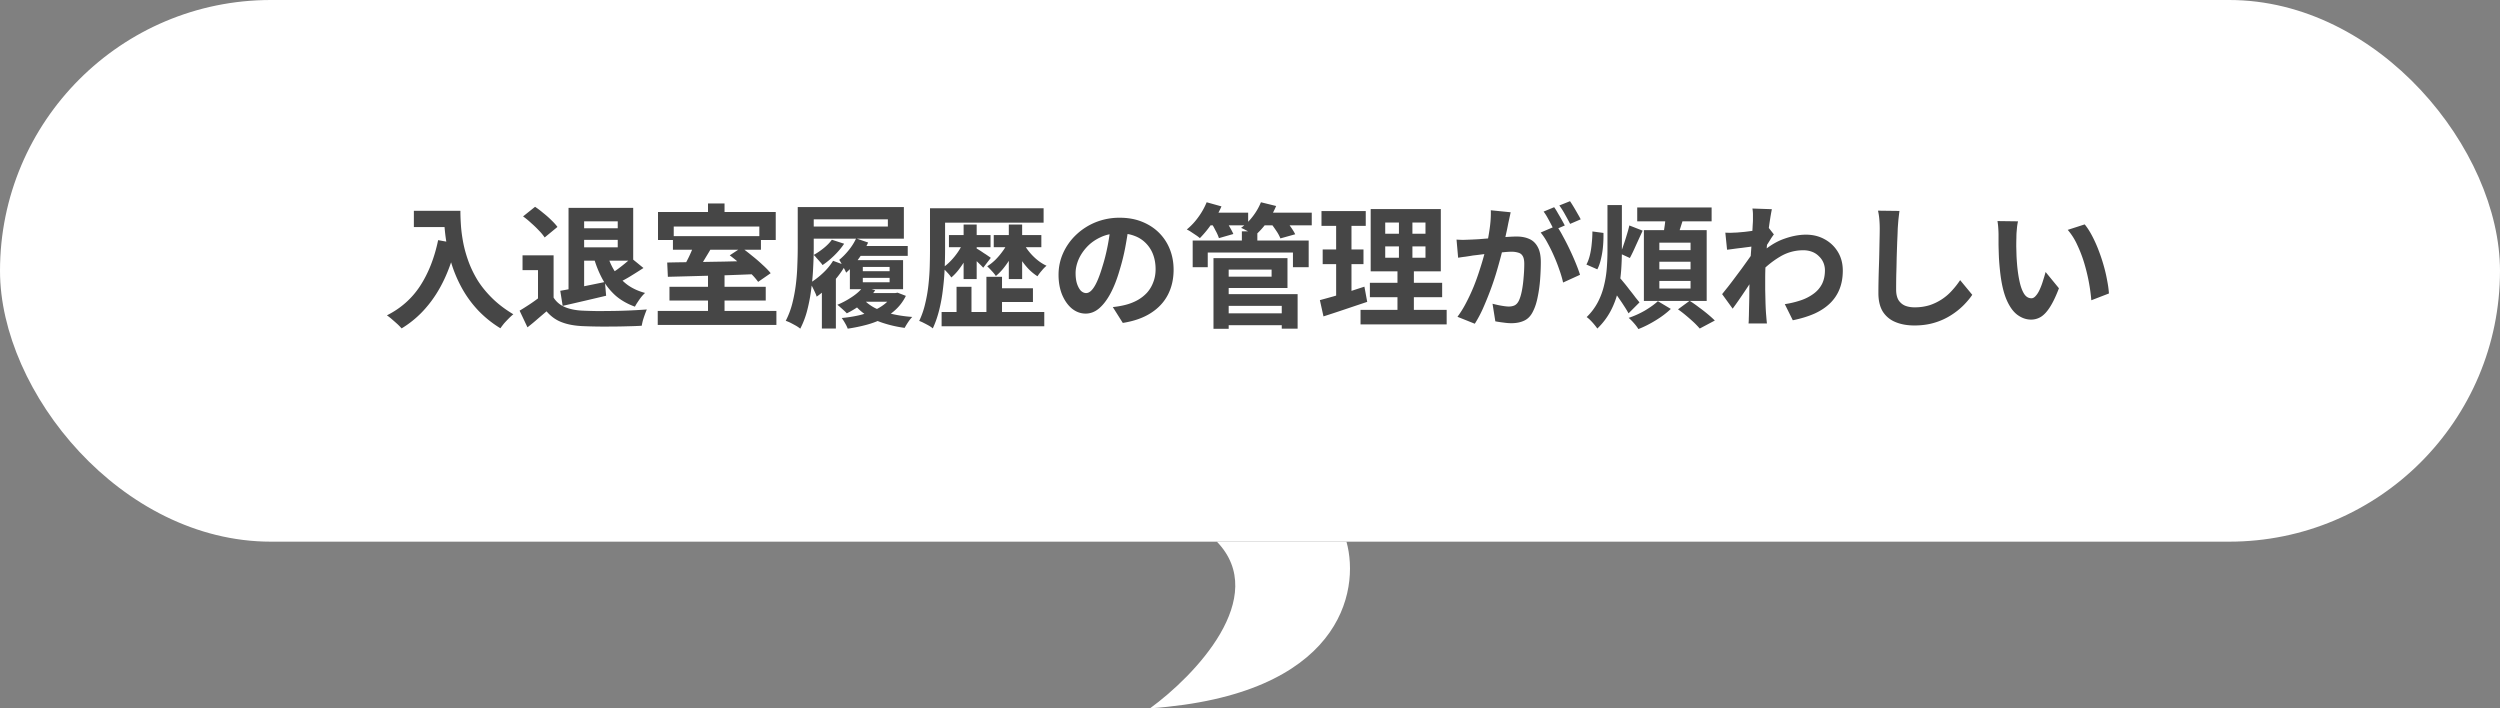<svg width="300" height="85" fill="none" xmlns="http://www.w3.org/2000/svg"><rect width="100%" height="100%" fill="#808080" stroke="none"/><rect width="300" height="65" rx="32.5" fill="#fff"/><path d="M49.664 25.296h4.544v1.952h-4.544v-1.952Zm3.6 0h1.984c0 .512.021 1.093.064 1.744.043.64.133 1.328.272 2.064.139.725.347 1.472.624 2.24.277.768.645 1.53 1.104 2.288.47.747 1.056 1.467 1.76 2.16.704.693 1.547 1.333 2.528 1.92-.139.107-.31.261-.512.464-.203.203-.4.41-.592.624-.181.224-.33.421-.448.592a13.15 13.15 0 0 1-2.608-2.08 13.324 13.324 0 0 1-1.856-2.464 15.776 15.776 0 0 1-1.216-2.64 18.688 18.688 0 0 1-.704-2.608 21.376 21.376 0 0 1-.32-2.384 27.05 27.05 0 0 1-.08-1.92Zm-.688 3.52 2.192.4c-.363 1.579-.848 3.013-1.456 4.304-.608 1.29-1.339 2.427-2.192 3.408a12.096 12.096 0 0 1-2.928 2.48 6.843 6.843 0 0 0-.496-.512 43.69 43.69 0 0 0-.672-.592 7.226 7.226 0 0 0-.592-.464c1.675-.843 3.008-2.027 4-3.552.992-1.536 1.707-3.36 2.144-5.472Zm16.8-3.872h6.608v6.336h-6.736v-1.6h4.88v-3.12h-4.752v-1.616Zm-1.152 0h1.872v10.352h-1.872V24.944Zm1.088 2.448h5.408v1.392h-5.408v-1.392Zm-2.08 7.504a86.551 86.551 0 0 0 2.448-.464c.96-.192 1.93-.39 2.912-.592l.144 1.648a541.1 541.1 0 0 1-5.216 1.216l-.288-1.808Zm5.664-4.272c.224.736.533 1.408.928 2.016a6.421 6.421 0 0 0 1.488 1.552c.597.427 1.296.747 2.096.96a5.095 5.095 0 0 0-.448.48c-.15.192-.293.395-.432.608-.139.203-.25.39-.336.56-.885-.32-1.648-.752-2.288-1.296a7.52 7.52 0 0 1-1.584-1.968 12.325 12.325 0 0 1-1.056-2.608l1.632-.304Zm2.848.336 1.472 1.2c-.49.32-.997.64-1.52.96a14.37 14.37 0 0 1-1.44.784l-1.104-.976c.277-.16.576-.352.896-.576.32-.235.63-.475.928-.72.299-.245.555-.47.768-.672Zm-9.312-.32v5.904H64.56v-4.128h-1.856V30.64h3.728Zm0 5.072c.33.523.795.907 1.392 1.152.597.245 1.312.384 2.144.416.47.021 1.024.037 1.664.048.65 0 1.333-.005 2.048-.016a65.824 65.824 0 0 0 3.936-.176 14.322 14.322 0 0 0-.464 1.296 7.554 7.554 0 0 0-.144.656c-.48.032-1.03.053-1.648.064-.619.021-1.253.032-1.904.032a61.675 61.675 0 0 1-3.52-.048c-.981-.043-1.819-.197-2.512-.464-.693-.256-1.307-.693-1.84-1.312-.352.299-.715.608-1.088.928-.363.32-.763.65-1.2.992l-.944-2a33.3 33.3 0 0 0 1.168-.736c.405-.267.795-.544 1.168-.832h1.744Zm-3.664-9.744 1.44-1.152c.32.213.65.464.992.752.352.277.677.565.976.864.299.288.539.555.72.8l-1.536 1.264a5.712 5.712 0 0 0-.672-.816 12.477 12.477 0 0 0-.928-.896 9.55 9.55 0 0 0-.992-.816ZM84.96 32.96h1.984v4.992H84.96V32.96Zm-4.208-4.624h10.56v1.632h-10.56v-1.632Zm-1.824 8.976h14.24v1.68h-14.24v-1.68Zm1.408-2.896h11.552v1.648H80.336v-1.648Zm2.976-5.136 2.048.48c-.203.352-.416.71-.64 1.072-.213.363-.427.704-.64 1.024-.213.31-.41.587-.592.832l-1.568-.48c.16-.267.33-.57.512-.912.181-.341.347-.688.496-1.04.16-.363.288-.688.384-.976Zm-3.248 2.224a214.74 214.74 0 0 1 3.088-.048c1.173-.021 2.405-.043 3.696-.064 1.301-.032 2.587-.059 3.856-.08l-.08 1.584a417.36 417.36 0 0 1-3.776.144c-1.27.032-2.48.064-3.632.096-1.152.032-2.176.059-3.072.08l-.08-1.712Zm7.504-.864 1.408-.928c.405.288.827.613 1.264.976.448.352.87.715 1.264 1.088.405.363.73.699.976 1.008l-1.504 1.04a7.11 7.11 0 0 0-.896-1.024 18.388 18.388 0 0 0-1.232-1.12c-.437-.384-.864-.73-1.28-1.04Zm-2.608-6.224h1.984v2.24H84.96v-2.24Zm-6 1.024h14.128v3.36H91.12v-1.616H80.848V28.8H78.96v-3.36Zm16.768-.592h1.92v4.832c0 .704-.021 1.477-.064 2.32a28.405 28.405 0 0 1-.224 2.608 19.998 19.998 0 0 1-.48 2.576 10.427 10.427 0 0 1-.848 2.256 4.146 4.146 0 0 0-.512-.352 36.515 36.515 0 0 0-.656-.352 5.216 5.216 0 0 0-.576-.24c.33-.63.592-1.317.784-2.064.192-.757.336-1.525.432-2.304.096-.79.155-1.563.176-2.32.032-.768.048-1.472.048-2.112v-4.848Zm1.488 0h11.248v3.792H97.216v-1.456h9.328v-.864h-9.328v-1.472Zm6.32 10.32h3.952v1.04h-3.952v-1.04Zm-.864-5.648h6.256v1.184h-6.256V29.52Zm4.432 5.648h.32l.288-.048.992.384a5.564 5.564 0 0 1-1.152 1.584 6.474 6.474 0 0 1-1.6 1.136c-.597.31-1.253.56-1.968.752a20.02 20.02 0 0 1-2.256.464 4.03 4.03 0 0 0-.32-.656 5.885 5.885 0 0 0-.4-.624 16.086 16.086 0 0 0 1.984-.304 10.98 10.98 0 0 0 1.76-.56 5.617 5.617 0 0 0 1.408-.816c.405-.32.72-.693.944-1.12v-.192Zm-3.536.688c.352.416.816.779 1.392 1.088a9.067 9.067 0 0 0 2.032.72c.768.181 1.595.304 2.48.368-.16.16-.325.368-.496.624a7.887 7.887 0 0 0-.416.688 14.378 14.378 0 0 1-2.608-.592 8.758 8.758 0 0 1-2.128-1.024 5.939 5.939 0 0 1-1.536-1.52l1.28-.352Zm.016-1.44 1.44.416c-.384.576-.891 1.104-1.52 1.584a10.65 10.65 0 0 1-1.888 1.184 4.465 4.465 0 0 0-.32-.32 16.762 16.762 0 0 0-.432-.384 3.698 3.698 0 0 0-.384-.32 9.975 9.975 0 0 0 1.76-.944c.565-.373 1.013-.779 1.344-1.216Zm-.048-1.072v.528h3.216v-.528h-3.216Zm0-1.312v.512h3.216v-.512h-3.216Zm-1.552-.816h6.384v3.488h-6.384v-3.488Zm.752-2.608 1.44.496a11.347 11.347 0 0 1-1.168 1.984 9.223 9.223 0 0 1-1.472 1.632 3.455 3.455 0 0 0-.224-.464c-.096-.192-.203-.39-.32-.592a4.117 4.117 0 0 0-.288-.48c.395-.32.773-.704 1.136-1.152.373-.459.672-.933.896-1.424Zm-2.768 2.688 1.472.544c-.267.47-.587.939-.96 1.408-.373.459-.773.89-1.2 1.296A11.23 11.23 0 0 1 98 35.6a2.839 2.839 0 0 0-.192-.496 17.315 17.315 0 0 0-.304-.64 4.911 4.911 0 0 0-.288-.512 9.564 9.564 0 0 0 1.536-1.184 6.96 6.96 0 0 0 1.216-1.472Zm-1.344 2.672 1.104-1.12.576.16v6.416h-1.68v-5.456Zm1.2-5.2 1.472.48c-.32.48-.715.95-1.184 1.408-.47.459-.939.843-1.408 1.152a2.458 2.458 0 0 0-.304-.384c-.128-.15-.261-.299-.4-.448a3.263 3.263 0 0 0-.352-.384 8.792 8.792 0 0 0 1.216-.832c.395-.32.715-.65.96-.992Zm13.04-3.776h12.368v1.728h-12.368v-1.728Zm.128 12.448h12.32v1.712h-12.32V37.44Zm6.448-2.848h4.512v1.648h-4.512v-1.648Zm-5.568-6.384h4.992v1.456h-4.992v-1.456Zm-2.272-3.216h1.808v4.944c0 .683-.016 1.435-.048 2.256a30.11 30.11 0 0 1-.208 2.512 19.016 19.016 0 0 1-.448 2.496c-.203.81-.459 1.547-.768 2.208a2.797 2.797 0 0 0-.48-.336 16.084 16.084 0 0 0-.608-.32 3.725 3.725 0 0 0-.544-.24 9.77 9.77 0 0 0 .704-2.016c.181-.736.315-1.488.4-2.256.085-.768.139-1.52.16-2.256.021-.736.032-1.419.032-2.048v-4.944Zm4.032 1.952h1.568v6.544h-1.568v-6.544Zm2.736 6.272h1.872v5.296h-1.872v-5.296Zm-3.584 1.2h1.792v3.92h-1.792v-3.92Zm.848-5.392 1.04.352a10.559 10.559 0 0 1-1.536 2.864 6.256 6.256 0 0 1-.976 1.056 4.304 4.304 0 0 0-.496-.608 5.2 5.2 0 0 0-.56-.544 6.2 6.2 0 0 0 .976-.832c.331-.341.629-.71.896-1.104.267-.405.485-.8.656-1.184Zm3.616-.816h5.712v1.456h-5.712v-1.456Zm1.808-1.264h1.6v6.544h-1.6v-6.544Zm-.08 2.08 1.056.352a10.456 10.456 0 0 1-1.552 2.736 6.3 6.3 0 0 1-.976 1.008 4.304 4.304 0 0 0-.496-.608 9.523 9.523 0 0 0-.544-.56c.331-.203.656-.459.976-.768.32-.32.613-.667.88-1.04.277-.373.496-.747.656-1.12Zm-3.84.768c.085.043.213.117.384.224s.347.224.528.352c.192.117.363.23.512.336.16.107.272.187.336.24l-.912 1.184a4.238 4.238 0 0 0-.384-.4 18.33 18.33 0 0 0-.48-.464c-.16-.16-.32-.31-.48-.448a8.625 8.625 0 0 0-.4-.352l.896-.672Zm5.616-.72a6.755 6.755 0 0 0 1.696 2.096c.363.299.741.539 1.136.72a4.362 4.362 0 0 0-.576.592 5.7 5.7 0 0 0-.512.672 6.006 6.006 0 0 1-1.152-.96 8.816 8.816 0 0 1-.992-1.312 10.34 10.34 0 0 1-.72-1.472l1.12-.336Zm12.704-2.032c-.107.81-.245 1.675-.416 2.592-.171.917-.4 1.845-.688 2.784-.309 1.077-.672 2.005-1.088 2.784-.416.779-.875 1.381-1.376 1.808-.491.416-1.029.624-1.616.624-.587 0-1.131-.197-1.632-.592-.491-.405-.885-.96-1.184-1.664-.288-.704-.432-1.504-.432-2.4 0-.928.187-1.803.56-2.624a6.948 6.948 0 0 1 1.552-2.176 7.449 7.449 0 0 1 2.336-1.504 7.643 7.643 0 0 1 2.896-.544c.992 0 1.883.16 2.672.48.8.32 1.483.763 2.048 1.328a5.774 5.774 0 0 1 1.296 1.984c.299.757.448 1.573.448 2.448 0 1.12-.229 2.123-.688 3.008-.459.885-1.141 1.616-2.048 2.192-.896.576-2.016.97-3.36 1.184l-1.2-1.904a10.512 10.512 0 0 0 1.488-.256 6.18 6.18 0 0 0 1.424-.544 4.663 4.663 0 0 0 1.168-.896c.331-.363.587-.784.768-1.264.192-.48.288-1.008.288-1.584 0-.63-.096-1.205-.288-1.728a3.815 3.815 0 0 0-.848-1.36 3.606 3.606 0 0 0-1.36-.896c-.533-.213-1.147-.32-1.84-.32-.853 0-1.605.155-2.256.464-.651.299-1.2.688-1.648 1.168-.448.48-.789.997-1.024 1.552-.224.555-.336 1.083-.336 1.584 0 .533.064.981.192 1.344.128.352.283.619.464.8.192.17.395.256.608.256.224 0 .443-.112.656-.336.224-.235.443-.587.656-1.056.213-.47.427-1.061.64-1.776.245-.768.453-1.59.624-2.464a25.09 25.09 0 0 0 .368-2.56l2.176.064Zm11.28 10.56h7.792v1.424h-7.792V37.6Zm2.288-9.84h1.856v1.936h-1.856V27.76Zm-5.904 1.104h13.92v3.2h-1.888v-1.76h-10.224v1.76h-1.808v-3.2Zm3.552 2.112h7.824v3.584h-7.824V33.2h5.92v-.848h-5.92v-1.376Zm.08 4.32h8.96v4.144h-1.904v-2.736h-7.056v-1.408Zm-1.136-4.32h1.824v8.48h-1.824v-8.48Zm-.896-5.456h5.056v1.52h-5.056v-1.52Zm6.48 0h6.208v1.52H151.2v-1.52Zm-6.4-1.248 1.776.496a11.761 11.761 0 0 1-1.184 2.096 12.709 12.709 0 0 1-1.408 1.712 3.957 3.957 0 0 0-.464-.352l-.576-.384a4.081 4.081 0 0 0-.528-.304 7.633 7.633 0 0 0 1.376-1.472 8.36 8.36 0 0 0 1.008-1.792Zm6.512 0 1.824.448a9.625 9.625 0 0 1-1.12 1.984 9.651 9.651 0 0 1-1.408 1.552 5.01 5.01 0 0 0-.512-.304 8.278 8.278 0 0 0-.608-.336 5.179 5.179 0 0 0-.56-.272 6.45 6.45 0 0 0 1.392-1.36 7.193 7.193 0 0 0 .992-1.712Zm-5.984 2.432 1.632-.448c.192.277.384.592.576.944.203.341.357.635.464.88l-1.728.496a5.017 5.017 0 0 0-.4-.896 11.428 11.428 0 0 0-.544-.976Zm7.136.032 1.696-.448a9.7 9.7 0 0 1 .704.912c.245.341.432.645.56.912l-1.776.496a4.67 4.67 0 0 0-.496-.912 16.39 16.39 0 0 0-.688-.96Zm13.76 2.832v1.36h4.832v-1.36h-4.832Zm0-2.864v1.344h4.832v-1.344h-4.832Zm-1.744-1.616h8.416v7.472h-8.416v-7.472Zm-.096 8.848h8.672v1.728h-8.672v-1.728Zm-1.12 3.248H173.6v1.744h-10.336v-1.744Zm-4.688-11.856h5.312v1.776h-5.312v-1.776Zm.144 4.608h4.896v1.76h-4.896v-1.76Zm-.336 6.08c.469-.128.992-.272 1.568-.432.587-.17 1.205-.357 1.856-.56.651-.213 1.291-.421 1.92-.624l.336 1.824c-.896.299-1.803.603-2.72.912-.917.31-1.76.587-2.528.832l-.432-1.952Zm1.952-9.984h1.84v9.824l-1.84.304V26.032Zm7.536-.256h1.616v6.016h.176V38h-1.968v-6.208h.176v-6.016Zm13.408-.304a184.35 184.35 0 0 1-.288 1.328 27.49 27.49 0 0 1-.16.8c-.064.288-.128.581-.192.88-.053.288-.112.57-.176.848a59.318 59.318 0 0 1-.96 3.568 34.405 34.405 0 0 1-.72 2.096 39.75 39.75 0 0 1-.848 2.064 14.136 14.136 0 0 1-.96 1.792l-2.08-.832a12.19 12.19 0 0 0 1.04-1.68c.331-.63.629-1.27.896-1.92.267-.661.501-1.312.704-1.952.213-.65.395-1.253.544-1.808.16-.555.283-1.03.368-1.424.149-.725.267-1.424.352-2.096.085-.672.117-1.307.096-1.904l2.384.24Zm5.504 1.616c.256.352.517.784.784 1.296.277.501.549 1.035.816 1.6.267.565.507 1.11.72 1.632.213.523.379.976.496 1.36l-2.032.928c-.096-.448-.24-.944-.432-1.488a18.682 18.682 0 0 0-.64-1.648 18.603 18.603 0 0 0-.784-1.6 7.228 7.228 0 0 0-.832-1.264l1.904-.816Zm-12 1.664c.288.021.571.032.848.032l.864-.032c.267-.01.587-.027.96-.048.373-.032.768-.064 1.184-.096l1.28-.096c.427-.043.821-.075 1.184-.096.363-.021.661-.032.896-.032.576 0 1.077.096 1.504.288.427.181.763.496 1.008.944.256.448.384 1.056.384 1.824 0 .63-.027 1.312-.08 2.048-.053.736-.149 1.44-.288 2.112-.128.672-.309 1.243-.544 1.712-.256.555-.608.939-1.056 1.152-.437.213-.96.32-1.568.32-.299 0-.624-.027-.976-.08a13.91 13.91 0 0 1-.944-.144l-.336-2.112a11.586 11.586 0 0 0 1.392.288c.235.032.421.048.56.048.267 0 .501-.048.704-.144.203-.107.368-.288.496-.544.149-.31.272-.71.368-1.2.096-.49.165-1.019.208-1.584.053-.576.08-1.125.08-1.648 0-.427-.064-.741-.192-.944a.838.838 0 0 0-.528-.4 2.657 2.657 0 0 0-.832-.112c-.245 0-.576.021-.992.064a40.09 40.09 0 0 0-1.344.128c-.469.043-.907.09-1.312.144-.405.053-.72.09-.944.112-.235.043-.533.09-.896.144a17.91 17.91 0 0 0-.896.128l-.192-2.176Zm11.712-3.888c.139.192.283.421.432.688a29.963 29.963 0 0 1 .848 1.504l-1.296.56c-.107-.224-.229-.47-.368-.736a31.316 31.316 0 0 0-.432-.8 5.502 5.502 0 0 0-.448-.688l1.264-.528Zm1.904-.72c.139.203.288.437.448.704.16.267.315.533.464.8.16.267.283.49.368.672l-1.264.544a35.44 35.44 0 0 0-.608-1.12 9.314 9.314 0 0 0-.688-1.088l1.28-.512Zm12.96 12.976 1.392-1.024c.373.235.747.496 1.12.784.384.277.741.555 1.072.832.331.277.608.528.832.752l-1.808.96a10.376 10.376 0 0 0-.704-.736 24.9 24.9 0 0 0-.928-.816 14.249 14.249 0 0 0-.976-.752Zm-1.456-11.6 2.224.336a82.965 82.965 0 0 0-.496 1.536c-.16.501-.309.928-.448 1.28l-1.616-.368c.053-.267.101-.56.144-.88a16.016 16.016 0 0 0 .192-1.904Zm-3.44-.624h8.928v1.664h-8.928v-1.664Zm2.656 6.512v.912h3.744v-.912h-3.744Zm0 2.304v.912h3.744v-.912h-3.744Zm0-4.592v.896h3.744v-.896h-3.744Zm-1.856-1.504h7.536v8.496h-7.536v-8.496Zm-4.368-3.008h1.728v5.456c0 .821-.032 1.653-.096 2.496a16 16 0 0 1-.384 2.464 9.872 9.872 0 0 1-.88 2.32 8.295 8.295 0 0 1-1.584 2.08 7.507 7.507 0 0 0-.368-.48 7.091 7.091 0 0 0-.464-.512 3.312 3.312 0 0 0-.448-.384 7.057 7.057 0 0 0 1.344-1.792c.331-.64.576-1.301.736-1.984.171-.693.283-1.397.336-2.112.053-.715.08-1.419.08-2.112v-5.44Zm-1.808 3.168 1.328.176a14.96 14.96 0 0 1-.048 1.536 10.122 10.122 0 0 1-.24 1.536c-.107.49-.256.923-.448 1.296l-1.312-.576c.171-.31.309-.683.416-1.12.107-.437.181-.901.224-1.392.053-.501.08-.987.08-1.456Zm4.432-.72 1.6.624a391.2 391.2 0 0 0-.8 1.744c-.267.608-.512 1.12-.736 1.536l-1.152-.528c.139-.31.272-.661.4-1.056.139-.395.267-.795.384-1.2.128-.405.229-.779.304-1.12Zm-1.264 6.16c.128.128.309.336.544.624.235.277.48.587.736.928.267.33.507.64.72.928l.48.592-1.312 1.312a11.97 11.97 0 0 0-.512-.848 22.57 22.57 0 0 0-.656-.976 50.86 50.86 0 0 0-.656-.944c-.203-.299-.384-.55-.544-.752l1.2-.864Zm4.688 2.928 1.552.928c-.512.49-1.12.95-1.824 1.376-.693.427-1.381.773-2.064 1.04a5.074 5.074 0 0 0-.544-.72 5.71 5.71 0 0 0-.624-.624 10.63 10.63 0 0 0 1.952-.88c.629-.373 1.147-.747 1.552-1.12Zm15.232.352a10.962 10.962 0 0 0 1.936-.464 5.515 5.515 0 0 0 1.52-.784c.437-.32.773-.71 1.008-1.168.235-.47.352-1.019.352-1.648 0-.31-.059-.608-.176-.896a2.194 2.194 0 0 0-.528-.768 2.283 2.283 0 0 0-.816-.544 2.91 2.91 0 0 0-1.088-.192 5.345 5.345 0 0 0-2.832.8c-.875.523-1.701 1.2-2.48 2.032v-2.272c.96-.896 1.925-1.525 2.896-1.888.981-.363 1.899-.544 2.752-.544.821 0 1.563.181 2.224.544.672.363 1.205.87 1.6 1.52s.592 1.403.592 2.256c0 .81-.128 1.541-.384 2.192a4.864 4.864 0 0 1-1.136 1.712c-.501.49-1.125.907-1.872 1.248-.747.33-1.616.597-2.608.8l-.96-1.936Zm-3.632-6.944a7.14 7.14 0 0 0-.656.08c-.267.032-.555.07-.864.112-.299.032-.603.07-.912.112-.309.043-.597.08-.864.112l-.208-2.048c.235.01.453.016.656.016a64.8 64.8 0 0 1 .736-.032c.256-.021.56-.048.912-.08.363-.043.725-.09 1.088-.144.373-.053.72-.112 1.04-.176.32-.064.571-.128.752-.192l.64.816c-.096.128-.208.288-.336.48-.117.192-.24.39-.368.592-.128.192-.24.363-.336.512l-.944 3.008c-.171.245-.384.555-.64.928-.245.373-.507.768-.784 1.184-.277.416-.549.816-.816 1.2-.267.384-.507.72-.72 1.008l-1.264-1.744c.203-.256.437-.55.704-.88.267-.341.539-.699.816-1.072.288-.384.571-.763.848-1.136.277-.384.533-.741.768-1.072.245-.341.448-.635.608-.88l.032-.416.112-.288Zm-.192-3.088v-.704c0-.245-.021-.49-.064-.736l2.336.08a21.64 21.64 0 0 0-.192 1.072 43.78 43.78 0 0 0-.224 1.584c-.064.597-.128 1.227-.192 1.888-.053.65-.101 1.301-.144 1.952-.032.65-.048 1.259-.048 1.824v1.328l.032 1.376c.011.47.032.955.064 1.456l.048.576c.021.256.043.475.064.656h-2.208c.021-.181.032-.395.032-.64.011-.235.016-.416.016-.544.011-.523.021-1.008.032-1.456.011-.448.016-.923.016-1.424.011-.501.027-1.083.048-1.744.011-.245.027-.555.048-.928.021-.384.043-.8.064-1.248l.096-1.392c.032-.47.059-.907.08-1.312.032-.416.053-.768.064-1.056.021-.299.032-.501.032-.608Zm17.584-1.152a61.4 61.4 0 0 0-.128 1.072 60.82 60.82 0 0 0-.08 1.056c-.011.437-.032.97-.064 1.6-.021.619-.043 1.27-.064 1.952a129.01 129.01 0 0 1-.048 2.016c-.011.661-.016 1.237-.016 1.728 0 .533.096.96.288 1.28.203.31.469.533.8.672.331.128.704.192 1.12.192a6.02 6.02 0 0 0 1.808-.256 6.202 6.202 0 0 0 2.688-1.76c.363-.395.688-.81.976-1.248l1.456 1.76c-.256.384-.592.79-1.008 1.216a8.593 8.593 0 0 1-1.488 1.2 7.78 7.78 0 0 1-1.968.912c-.747.235-1.573.352-2.48.352-.875 0-1.637-.139-2.288-.416a3.207 3.207 0 0 1-1.504-1.248c-.352-.576-.528-1.317-.528-2.224 0-.437.005-.933.016-1.488.011-.565.027-1.152.048-1.76.021-.608.037-1.2.048-1.776.011-.587.021-1.115.032-1.584.011-.47.016-.843.016-1.12 0-.384-.016-.757-.048-1.12a7.295 7.295 0 0 0-.16-1.04l2.576.032Zm14.224 1.248a7.43 7.43 0 0 0-.112.656l-.064.72c-.011.235-.016.427-.016.576-.011.352-.016.715-.016 1.088l.032 1.152c.021.384.048.768.08 1.152.075.768.181 1.445.32 2.032s.32 1.045.544 1.376c.224.32.507.48.848.48.181 0 .357-.101.528-.304.181-.203.341-.464.48-.784.149-.33.277-.677.384-1.04.117-.363.219-.704.304-1.024l1.6 1.952c-.352.928-.704 1.67-1.056 2.224-.341.544-.699.939-1.072 1.184a2.242 2.242 0 0 1-1.216.352c-.576 0-1.125-.192-1.648-.576-.512-.384-.949-1.003-1.312-1.856-.363-.864-.619-2.01-.768-3.44a31.924 31.924 0 0 1-.128-1.552 96.213 96.213 0 0 1-.048-1.552V28.16c0-.224-.011-.49-.032-.8a7.991 7.991 0 0 0-.096-.832l2.464.032Zm8 .368c.299.363.587.805.864 1.328s.533 1.083.768 1.68a20.5 20.5 0 0 1 .624 1.84c.181.619.325 1.227.432 1.824.117.587.192 1.125.224 1.616l-2.112.816a22.088 22.088 0 0 0-.848-4.448 15.529 15.529 0 0 0-.848-2.208 7.471 7.471 0 0 0-1.136-1.792l2.032-.656Z" fill="#464646"/><path d="M138 85c22.873-1.6 25.247-14 23.575-20h-15.549c6.42 6.667-2.676 16.111-8.026 20Z" fill="#fff"/></svg>